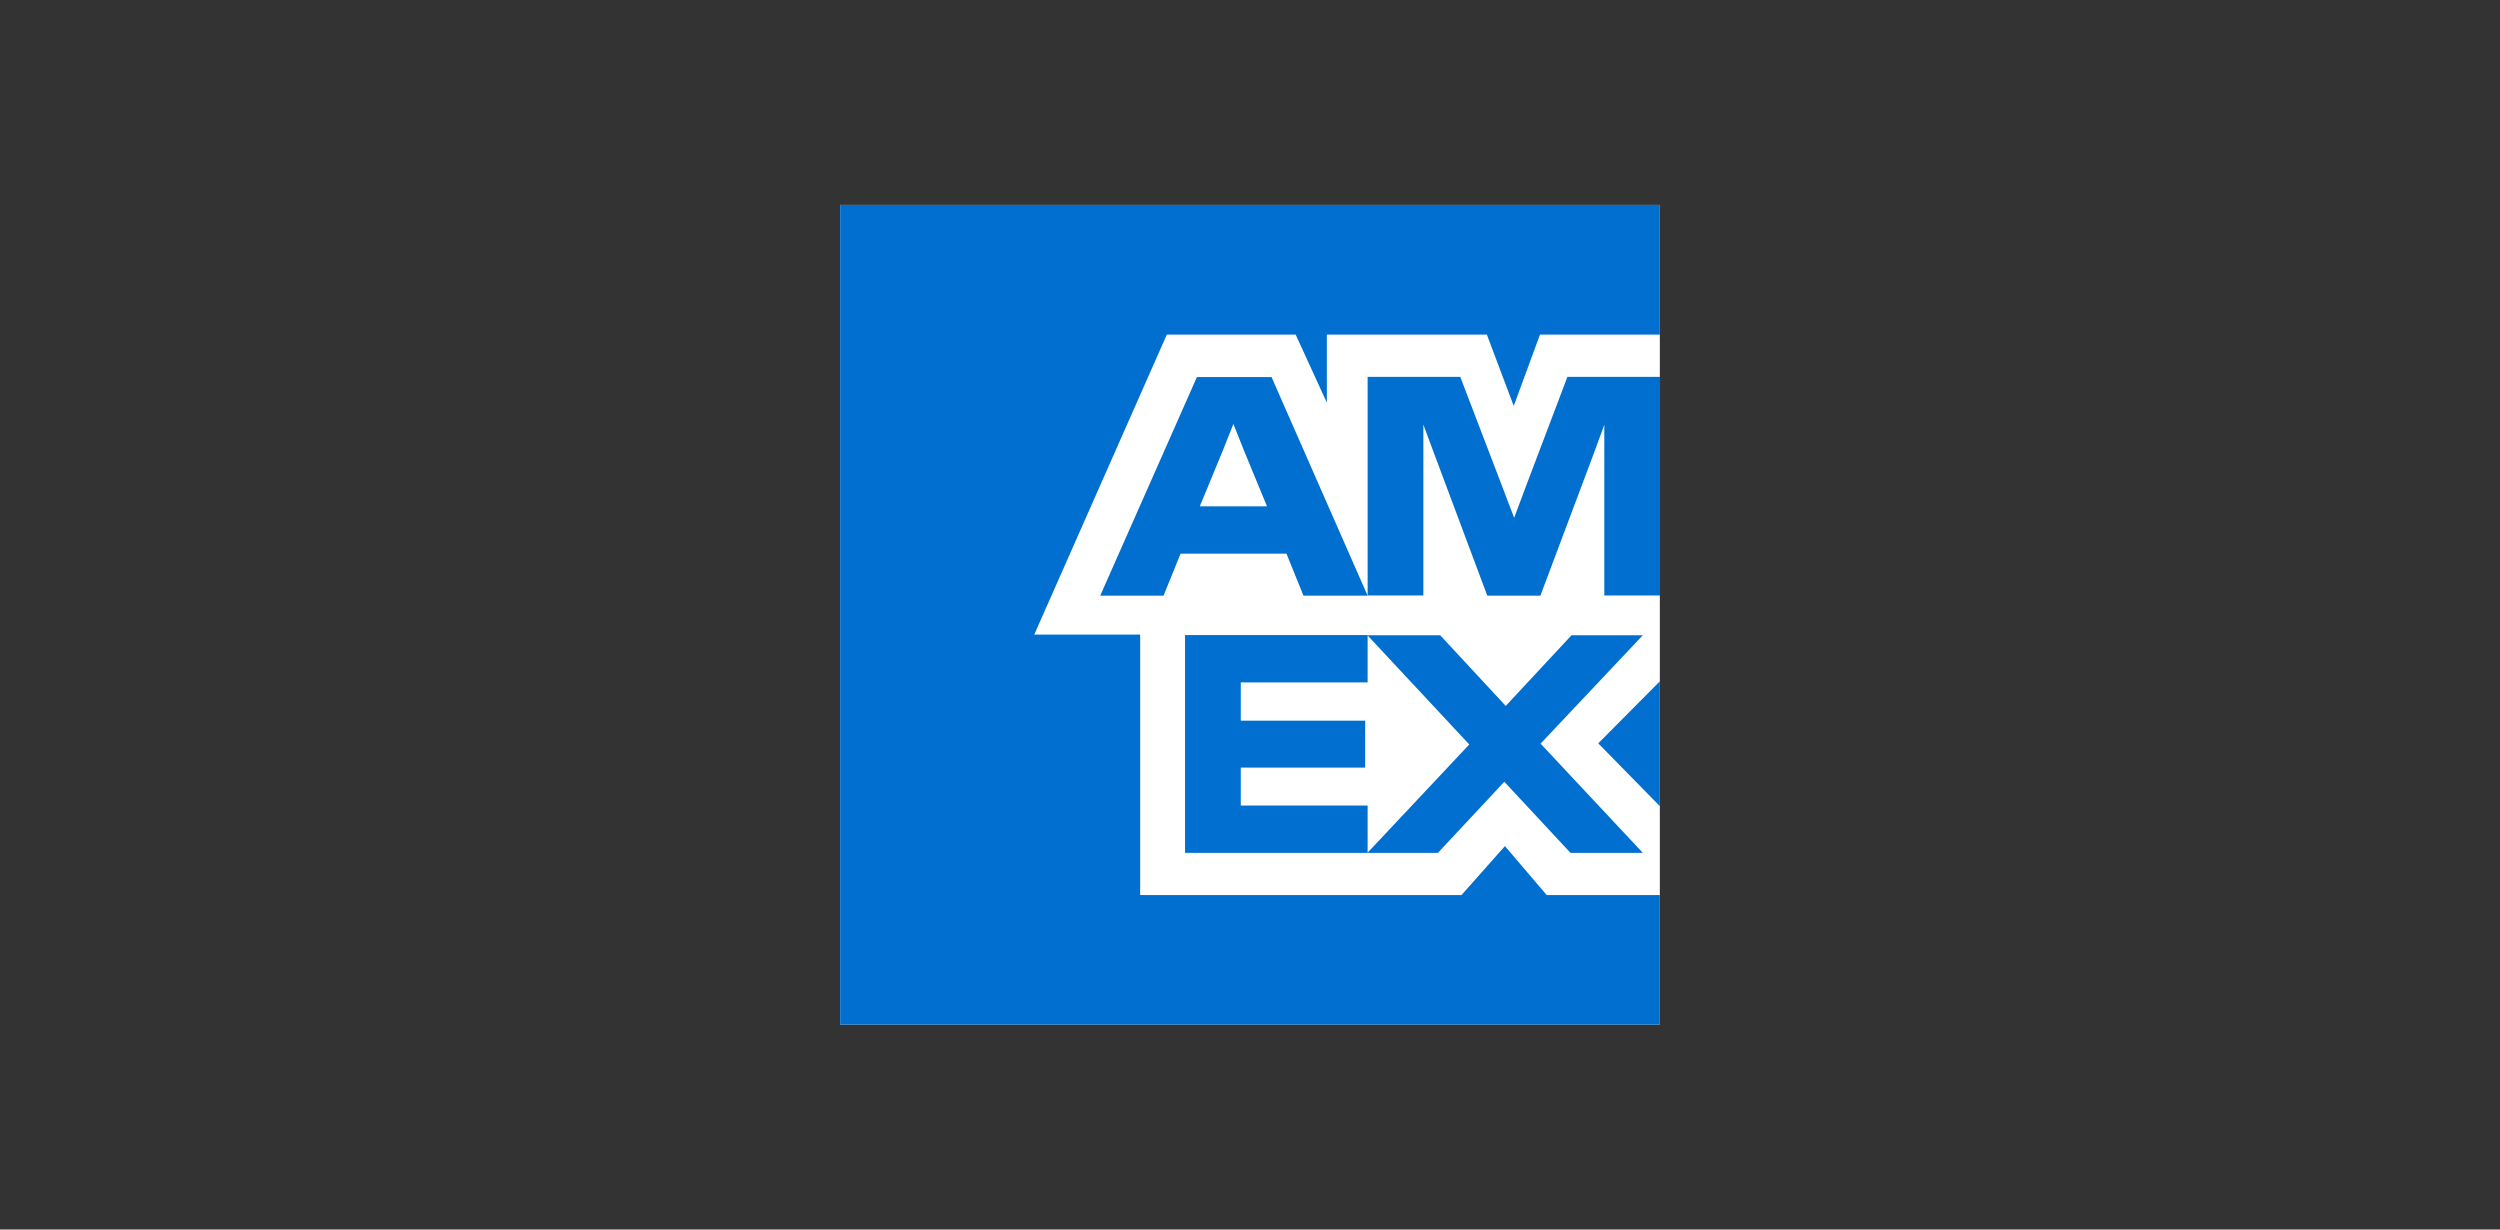 <svg xmlns="http://www.w3.org/2000/svg" id="Layer_1" viewBox="0 0 122 60"><rect x="0" y="0" width="122" height="60" fill="#333333" stroke="none"/><defs><style>.cls-1{fill:#006fcf;}.cls-2{fill:#fff;}</style></defs><polygon class="cls-2" points="41 10 41 29.94 41 50 61 50 81 50 81 30 81 10 61.01 10 41 10 41 10"></polygon><path class="cls-1" d="M73.87,19.81l1.28-3.48h5.85v-6.33H41V50h40v-6.32h-5.52l-2.04-2.39-2.12,2.39h-15.68v-12.71h-5.17l6.47-14.64h6.29l1.52,3.32v-3.32h7.81l1.31,3.48h0Zm-4.41,2.31v-1.4s.52,1.4,.52,1.4l2.6,6.95h2.59l2.61-6.95,.51-1.39v8.33h2.72v-10.67h-4.52l-2.05,5.41-.55,1.47-.56-1.47-2.07-5.41h-4.52v10.67h2.72v-6.95h0Zm-5.85,6.95h3.13l-4.69-10.67h-3.64l-4.72,10.67h3.09l.83-2.05h5.17l.83,2.05h0Zm-3.95-7.05l.53-1.33,.53,1.33,1.11,2.69h-3.28l1.11-2.69h0Zm-1.83,8.97v10.63h8.91v-2.31h-6.19v-1.85h6.07v-2.29h-6.07v-1.87h6.19v-2.31h-8.91Zm18.81,10.63h3.53l-4.99-5.33,4.99-5.29h-3.48l-3.21,3.45-3.2-3.45h-3.55l4.97,5.33-4.97,5.29h3.44l3.24-3.47,3.23,3.47h0Zm1.35-5.35l3.01,3.07v-6.09l-3.01,3.03h0Z"></path></svg>